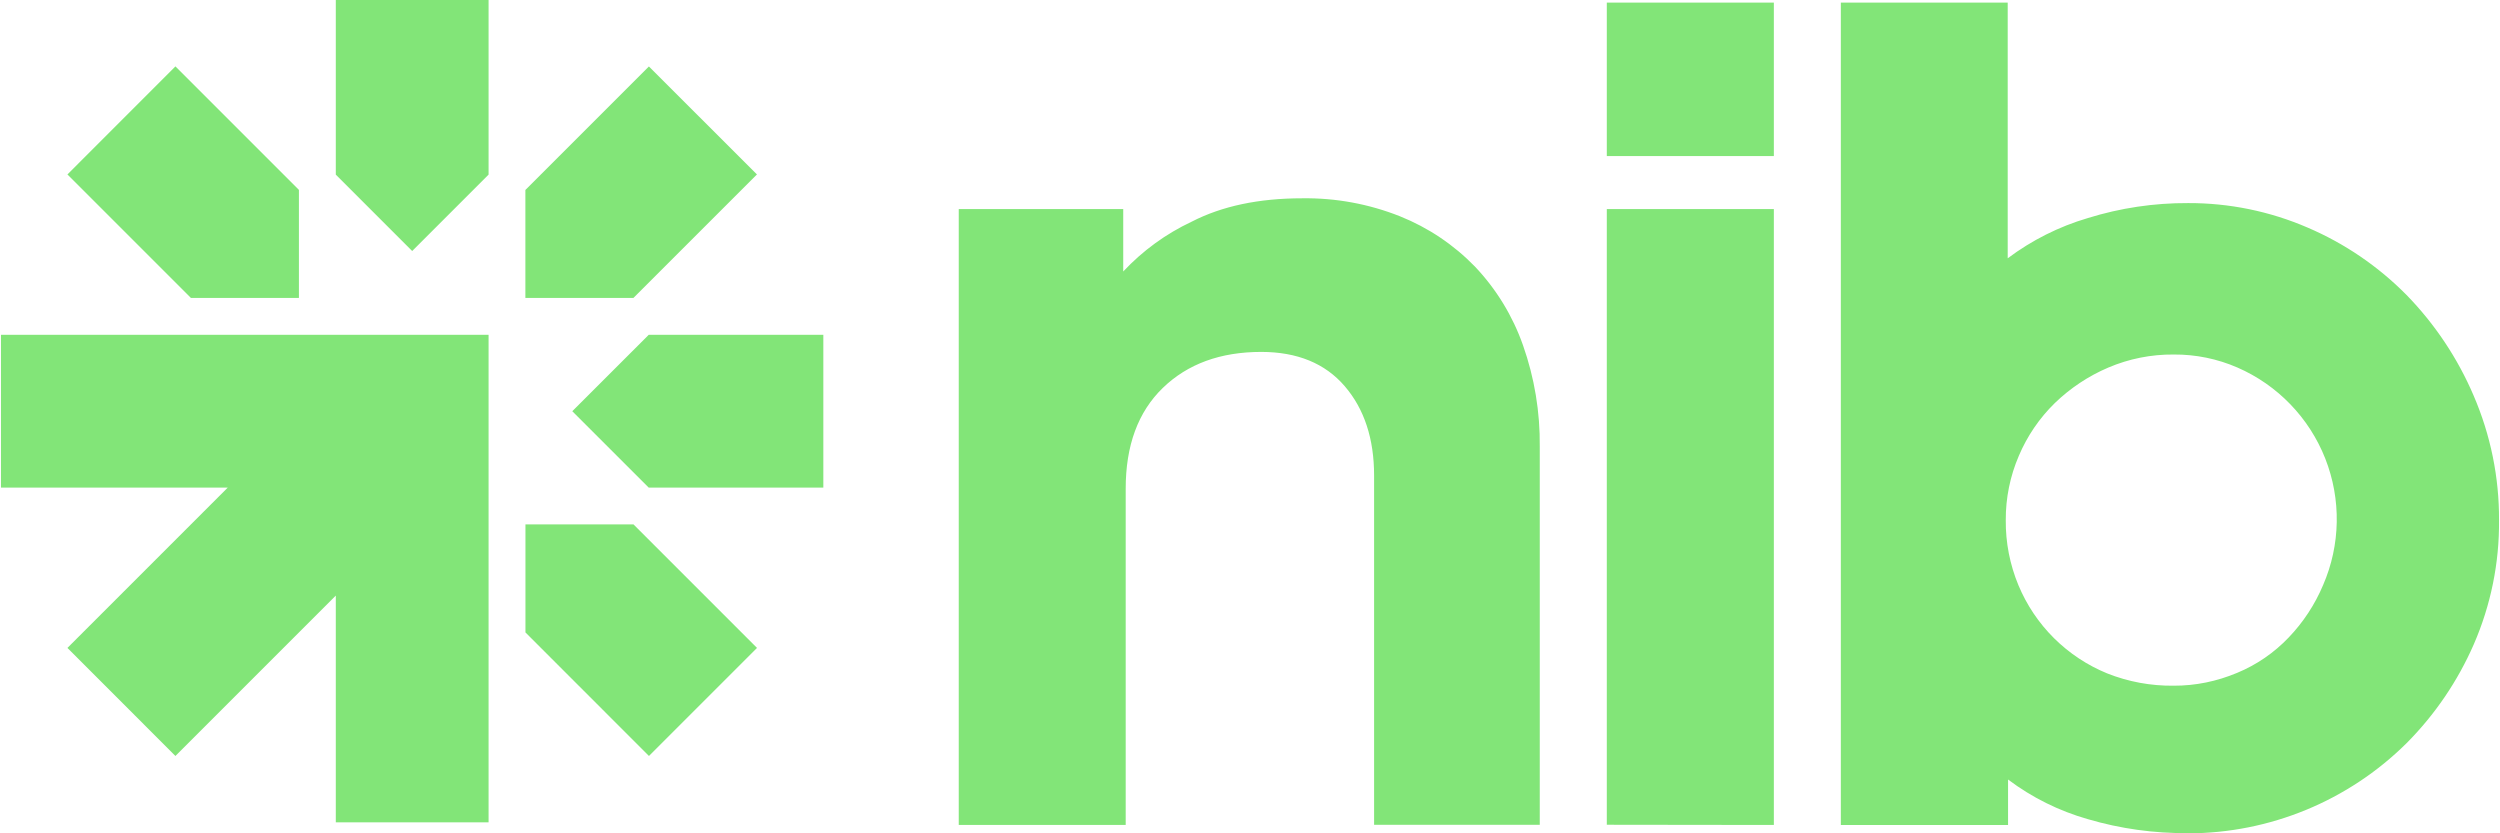 <svg width="72" height="24" viewBox="0 0 72 24" fill="none" xmlns="http://www.w3.org/2000/svg">
	<path d="M32.349 7.819C32.909 7.22 33.577 6.734 34.319 6.385C35.192 5.935 36.253 5.711 37.502 5.711C38.466 5.697 39.423 5.873 40.319 6.229C41.133 6.555 41.868 7.049 42.478 7.677C43.094 8.326 43.565 9.098 43.862 9.942C44.193 10.88 44.356 11.869 44.345 12.863V23.755H39.574V13.696C39.574 12.637 39.292 11.778 38.728 11.122C38.164 10.465 37.362 10.136 36.324 10.135C35.148 10.135 34.203 10.481 33.489 11.172C32.775 11.864 32.419 12.833 32.42 14.078V23.759H27.612V6.022H32.349V7.819ZM46.276 4.494V0.075H51.087V4.494H46.276ZM46.276 23.753V6.022H51.087V23.759L46.276 23.753ZM63.011 23.994C62.036 24.002 61.066 23.867 60.131 23.592C59.301 23.356 58.521 22.969 57.832 22.45V23.76H53.016V0.075H57.822V7.439C58.517 6.918 59.298 6.525 60.131 6.28C61.066 5.989 62.039 5.844 63.018 5.849C64.2 5.845 65.371 6.085 66.456 6.553C67.523 7.009 68.49 7.668 69.306 8.493C70.125 9.333 70.782 10.318 71.242 11.397C71.729 12.528 71.978 13.747 71.972 14.979C71.984 16.209 71.736 17.428 71.245 18.557C70.781 19.619 70.124 20.585 69.306 21.407C67.631 23.066 65.37 23.997 63.013 24L63.011 23.994ZM62.601 19.748C63.23 19.751 63.848 19.622 64.428 19.379C64.99 19.147 65.496 18.799 65.915 18.359C66.334 17.921 66.67 17.41 66.905 16.851C67.408 15.693 67.43 14.382 66.968 13.207C66.505 12.033 65.595 11.089 64.438 10.585C63.859 10.333 63.235 10.206 62.605 10.21C61.958 10.204 61.316 10.332 60.721 10.585C60.148 10.829 59.626 11.176 59.178 11.609C58.735 12.042 58.382 12.56 58.141 13.131C57.89 13.715 57.763 14.345 57.766 14.981C57.76 15.623 57.884 16.26 58.13 16.853C58.368 17.424 58.716 17.943 59.155 18.379C59.594 18.815 60.115 19.16 60.687 19.394C61.296 19.636 61.946 19.756 62.601 19.748ZM14.071 5.029V0H9.671V5.029L11.871 7.229L14.071 5.029ZM18.683 14.043H23.712V9.643H18.683L16.482 11.843L18.683 14.043ZM18.242 8.581L21.8 5.024L18.688 1.914L15.131 5.471V8.581H18.242ZM15.133 18.214L18.69 21.772L21.802 18.66L18.244 15.102H15.133V18.214ZM8.609 5.469L5.052 1.912L1.942 5.024L5.499 8.581H8.609V5.469ZM14.071 9.643H0.028V14.043H6.559L1.942 18.66L5.052 21.772L9.671 17.153V23.684H14.071V9.641V9.643Z" fill="#82E578"/>
</svg>
